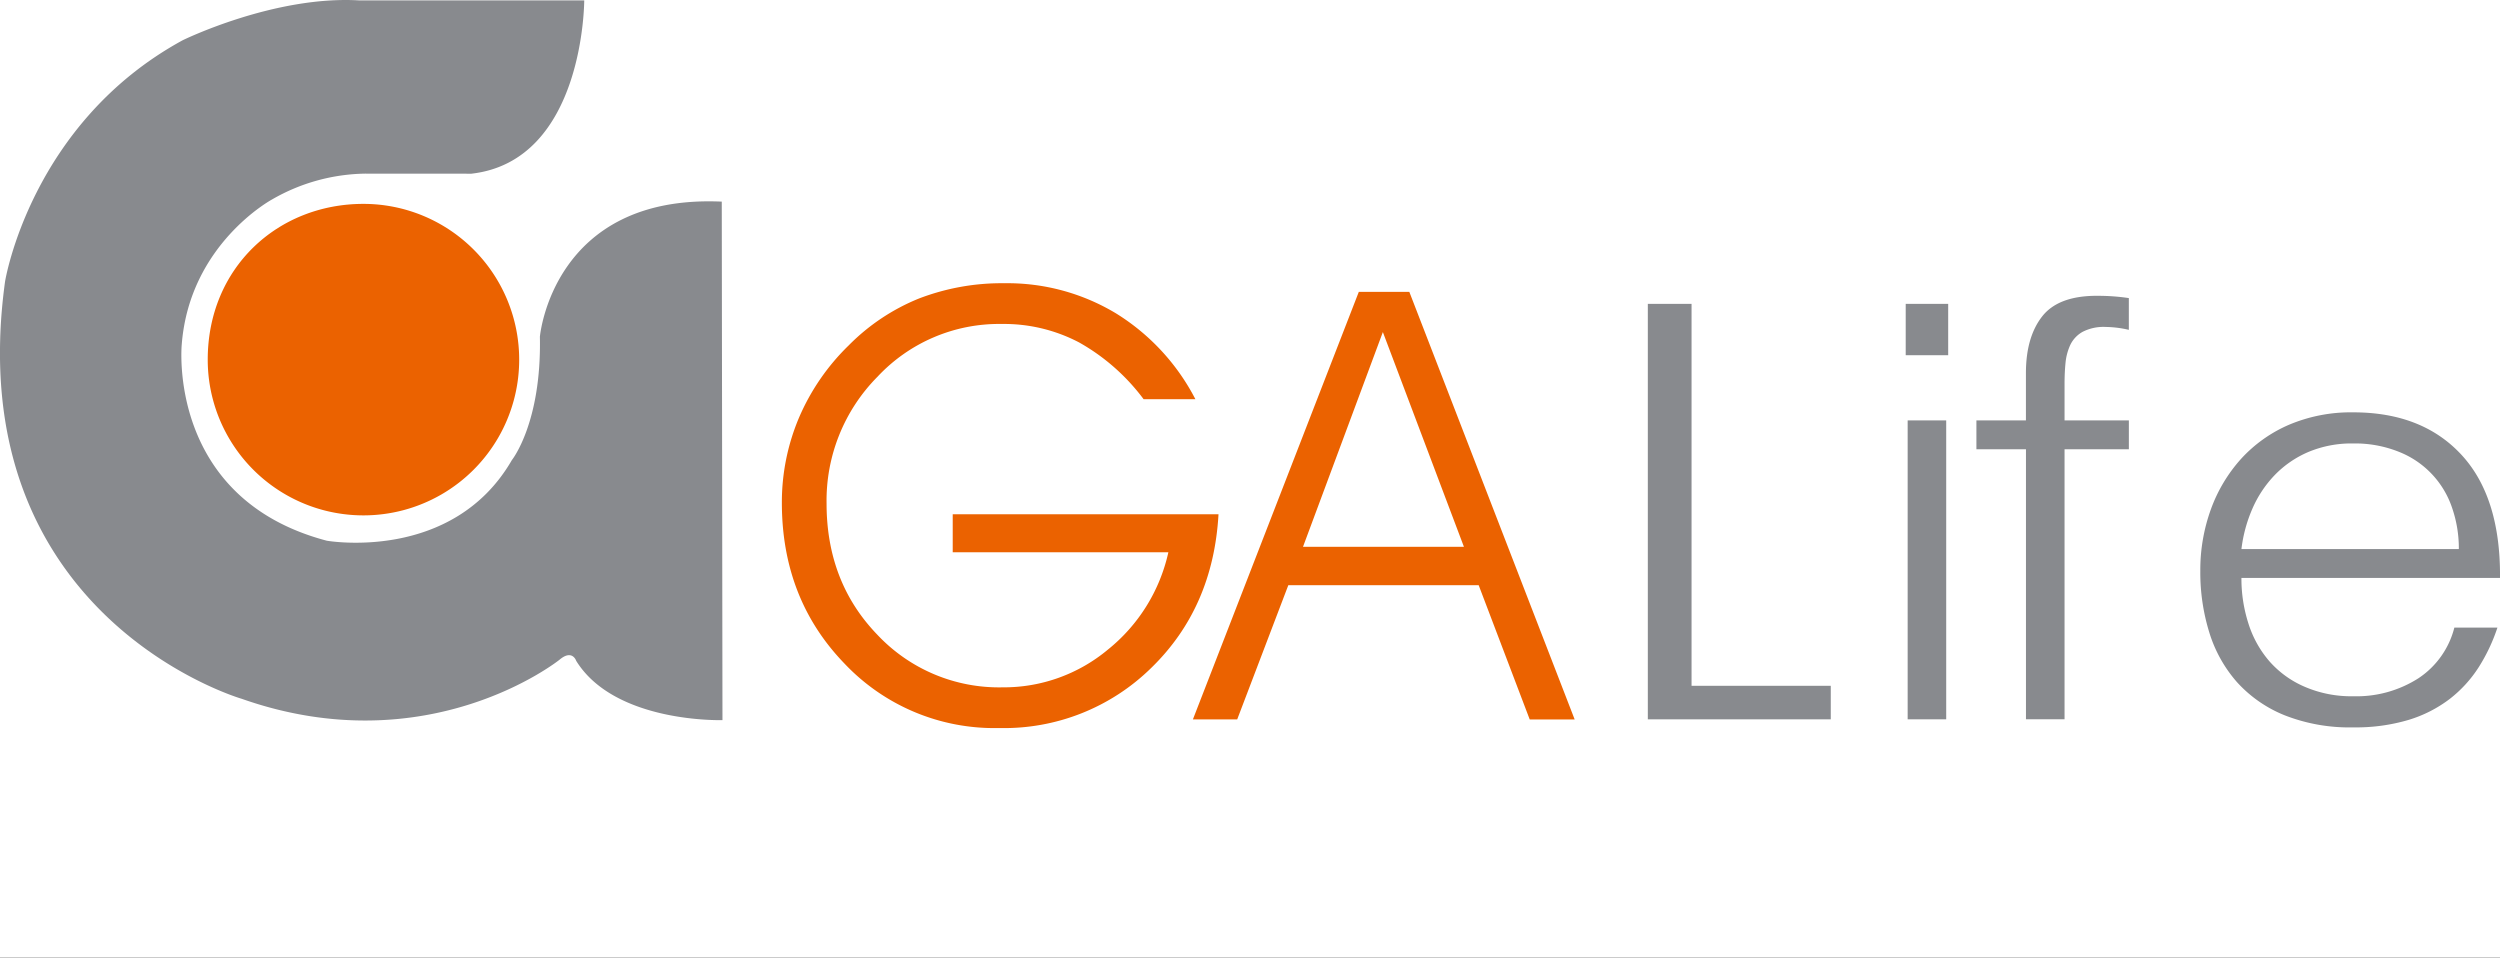 <svg xmlns="http://www.w3.org/2000/svg" xmlns:xlink="http://www.w3.org/1999/xlink" width="356.7" height="136.62" viewBox="0 0 356.7 136.62">
  <rect x="0" y="0" width="356.7" height="136.62" fill="#333333" stroke="none"/>
  <defs>
    <clipPath id="clip-ga-life-logo">
      <rect width="356.7" height="136.62"/>
    </clipPath>
  </defs>
  <g id="ga-life-logo" clip-path="url(#clip-ga-life-logo)">
    <rect width="356.7" height="136.62" fill="#fff"/>
    <g id="Group_4" data-name="Group 4" transform="translate(-63.106 -17.257)">
      <g id="Group_2" data-name="Group 2">
        <g id="Group_1" data-name="Group 1">
          <path id="Path_1" data-name="Path 1" d="M137.183,68.572a22.219,22.219,0,1,1-44.438,0c0-13.082,9.954-22.225,22.219-22.225a22.224,22.224,0,0,1,22.219,22.225" fill="#eb6200"/>
          <path id="Path_2" data-name="Path 2" d="M130.347,42.041l-15.143-.01a27.3,27.3,0,0,0-13.266,3.676s-11.781,6.337-12.9,20.7c0,0-2.171,21.969,20.7,28,0,0,17.927,3.16,26.4-11.5,0,0,4.253-5.276,4-17.6,0,0,1.779-20.37,25.95-19.282l.1,73.979s-15.328.484-20.87-8.458c0,0-.549-1.7-2.366-.169,0,0-18.646,14.99-45.368,5.581,0,0-40.332-11.7-33.756-59.532,0,0,3.628-22.579,25.341-34.425,0,0,13.07-6.418,25.232-5.684h32.065c-.006-.114.065,22.9-16.122,24.726" fill="#888a8e" fill-rule="evenodd"/>
          <path id="Path_3" data-name="Path 3" d="M199.04,90.636h37.922q-.759,13.331-9.6,21.92a29.959,29.959,0,0,1-21.7,8.577,29.414,29.414,0,0,1-22.089-9.224q-8.9-9.22-8.91-22.889A30.946,30.946,0,0,1,177.1,76.869a31.85,31.85,0,0,1,7.12-10.351,29.766,29.766,0,0,1,10-6.668,32.921,32.921,0,0,1,12.19-2.181,30.019,30.019,0,0,1,15.926,4.3,31.245,31.245,0,0,1,11.33,12.249h-7.387a29.471,29.471,0,0,0-9.219-8.11,23.044,23.044,0,0,0-10.987-2.627,23.732,23.732,0,0,0-17.765,7.528,25.087,25.087,0,0,0-7.267,18.08q0,11.226,7.24,18.727a23.813,23.813,0,0,0,17.879,7.511,23.182,23.182,0,0,0,14.995-5.363,24.628,24.628,0,0,0,8.654-13.913H199.04V90.636" fill="#eb6200"/>
          <path id="Path_4" data-name="Path 4" d="M239.63,119.9h-6.321L256.981,58.9h7.207l23.59,61.006h-6.413l-7.283-19.157H246.924Zm32.347-24.629L260.413,64.636,249.018,95.275Z" fill="#eb6200"/>
          <path id="Path_5" data-name="Path 5" d="M298.218,119.891V60.609h6.239v54.5h19.864v4.781Z" fill="#888a8e"/>
          <path id="Path_6" data-name="Path 6" d="M335.013,60.612h6.06v7.327h-6.06Zm.278,16.628h5.5v42.649h-5.5Z" fill="#888a8e"/>
          <path id="Path_7" data-name="Path 7" d="M345.1,81.36V77.243h7.065v-6.75q0-5.107,2.3-8.067t7.8-2.964q1.29,0,2.383.082,1.109.081,2.2.244v4.531a15.4,15.4,0,0,0-3.3-.413,6.517,6.517,0,0,0-3.3.7,4.258,4.258,0,0,0-1.746,1.849,7.91,7.91,0,0,0-.69,2.594c-.093.963-.136,1.937-.136,2.927v5.265h9.176V81.36h-9.176v38.526h-5.505V81.36Z" fill="#888a8e"/>
          <path id="Path_8" data-name="Path 8" d="M382.914,99.72a20.9,20.9,0,0,0,1.011,6.544,15.205,15.205,0,0,0,2.986,5.352,14.067,14.067,0,0,0,5,3.617,16.755,16.755,0,0,0,6.973,1.365,16.367,16.367,0,0,0,9.268-2.556,12.265,12.265,0,0,0,5.141-7.24h6.146a25.292,25.292,0,0,1-2.66,5.635,17.95,17.95,0,0,1-4.128,4.531,18.5,18.5,0,0,1-5.875,3,26.344,26.344,0,0,1-7.892,1.071,25.293,25.293,0,0,1-9.818-1.73,18.448,18.448,0,0,1-6.793-4.732,19.26,19.26,0,0,1-3.944-7.082,28.9,28.9,0,0,1-1.283-8.768,25.4,25.4,0,0,1,1.512-8.811,21.84,21.84,0,0,1,4.313-7.2,19.96,19.96,0,0,1,6.837-4.857,22.641,22.641,0,0,1,9.176-1.768q9.814,0,15.415,6.049t5.51,17.579ZM413.933,95.6a17.709,17.709,0,0,0-.962-5.885,13.039,13.039,0,0,0-7.572-7.985,16.752,16.752,0,0,0-6.516-1.2,15.918,15.918,0,0,0-6.467,1.235,14.69,14.69,0,0,0-4.776,3.3,16.26,16.26,0,0,0-3.165,4.776,20.456,20.456,0,0,0-1.561,5.76Z" fill="#888a8e"/>
        </g>
      </g>
      <!-- <g id="Group_3" data-name="Group 3">
        <path id="Path_9" data-name="Path 9" d="M346.021,142.978l-.063,5.8-1.82-.019.2-18.8,1.82.019-.112,10.447,8.817-10.353,2.194.023-7.69,9.01,7.359,9.791-2.274-.024-6.288-8.4Z" fill="#171716"/>
        <path id="Path_10" data-name="Path 10" d="M372.087,142.535l-12.822-.138a5.5,5.5,0,0,0,1.638,3.768,5.267,5.267,0,0,0,3.755,1.469,5.182,5.182,0,0,0,2.889-.8,5.461,5.461,0,0,0,2-2.287l2.066.022a8.141,8.141,0,0,1-2.8,3.59,6.931,6.931,0,0,1-4.126,1.218,7.033,7.033,0,0,1-5.219-2.264,7.765,7.765,0,0,1,.068-10.668,7.232,7.232,0,0,1,5.388-2.06,6.766,6.766,0,0,1,5.2,2.26,8.156,8.156,0,0,1,1.959,5.755Zm-2-1.609a6.336,6.336,0,0,0-1.859-3.587,5.3,5.3,0,0,0-3.59-1.238,5.052,5.052,0,0,0-3.514,1.251,5.591,5.591,0,0,0-1.8,3.459Z" fill="#171716"/>
        <path id="Path_11" data-name="Path 11" d="M374.263,134.874l1.769.019-.017,1.615a5.236,5.236,0,0,1,1.957-1.412,7.015,7.015,0,0,1,5.306.173,4.633,4.633,0,0,1,1.913,1.687,5.184,5.184,0,0,1,.685,1.8,16.1,16.1,0,0,1,.181,3.03l-.08,7.425-1.795-.019.085-7.955a5.62,5.62,0,0,0-.923-3.664,3.823,3.823,0,0,0-3.068-1.17,4.562,4.562,0,0,0-2.18.474,3.681,3.681,0,0,0-1.494,1.411,4.107,4.107,0,0,0-.486,1.318,16.65,16.65,0,0,0-.162,2.588l-.075,6.909-1.769-.02Z" fill="#171716"/>
        <path id="Path_12" data-name="Path 12" d="M387.136,135.013l2.092.022,4.266,11.58,4.722-11.483,2.118.023-7.873,18.72-1.951-.021,1.948-4.6Z" fill="#171716"/>
        <path id="Path_13" data-name="Path 13" d="M413.08,147.251a5.782,5.782,0,0,1-2.327,1.9,7.133,7.133,0,0,1-3.138.663,6.955,6.955,0,0,1-5.181-2.193,7.745,7.745,0,0,1,.16-10.608,7.175,7.175,0,0,1,5.337-2.086,6.786,6.786,0,0,1,3,.7,6,6,0,0,1,2.253,1.942l.025-2.274,1.782.02-.153,14.205-1.782-.019Zm.053-4.944a5.531,5.531,0,0,0-1.571-3.964,5.013,5.013,0,0,0-3.7-1.725,5.179,5.179,0,0,0-3.911,1.643,5.825,5.825,0,0,0-1.653,4.161,5.506,5.506,0,0,0,1.559,4.026,5.193,5.193,0,0,0,3.83,1.675,5.008,5.008,0,0,0,3.8-1.682A5.876,5.876,0,0,0,413.133,142.307Z" fill="#171716"/>
      </g> -->
    </g>
  </g>
</svg>
